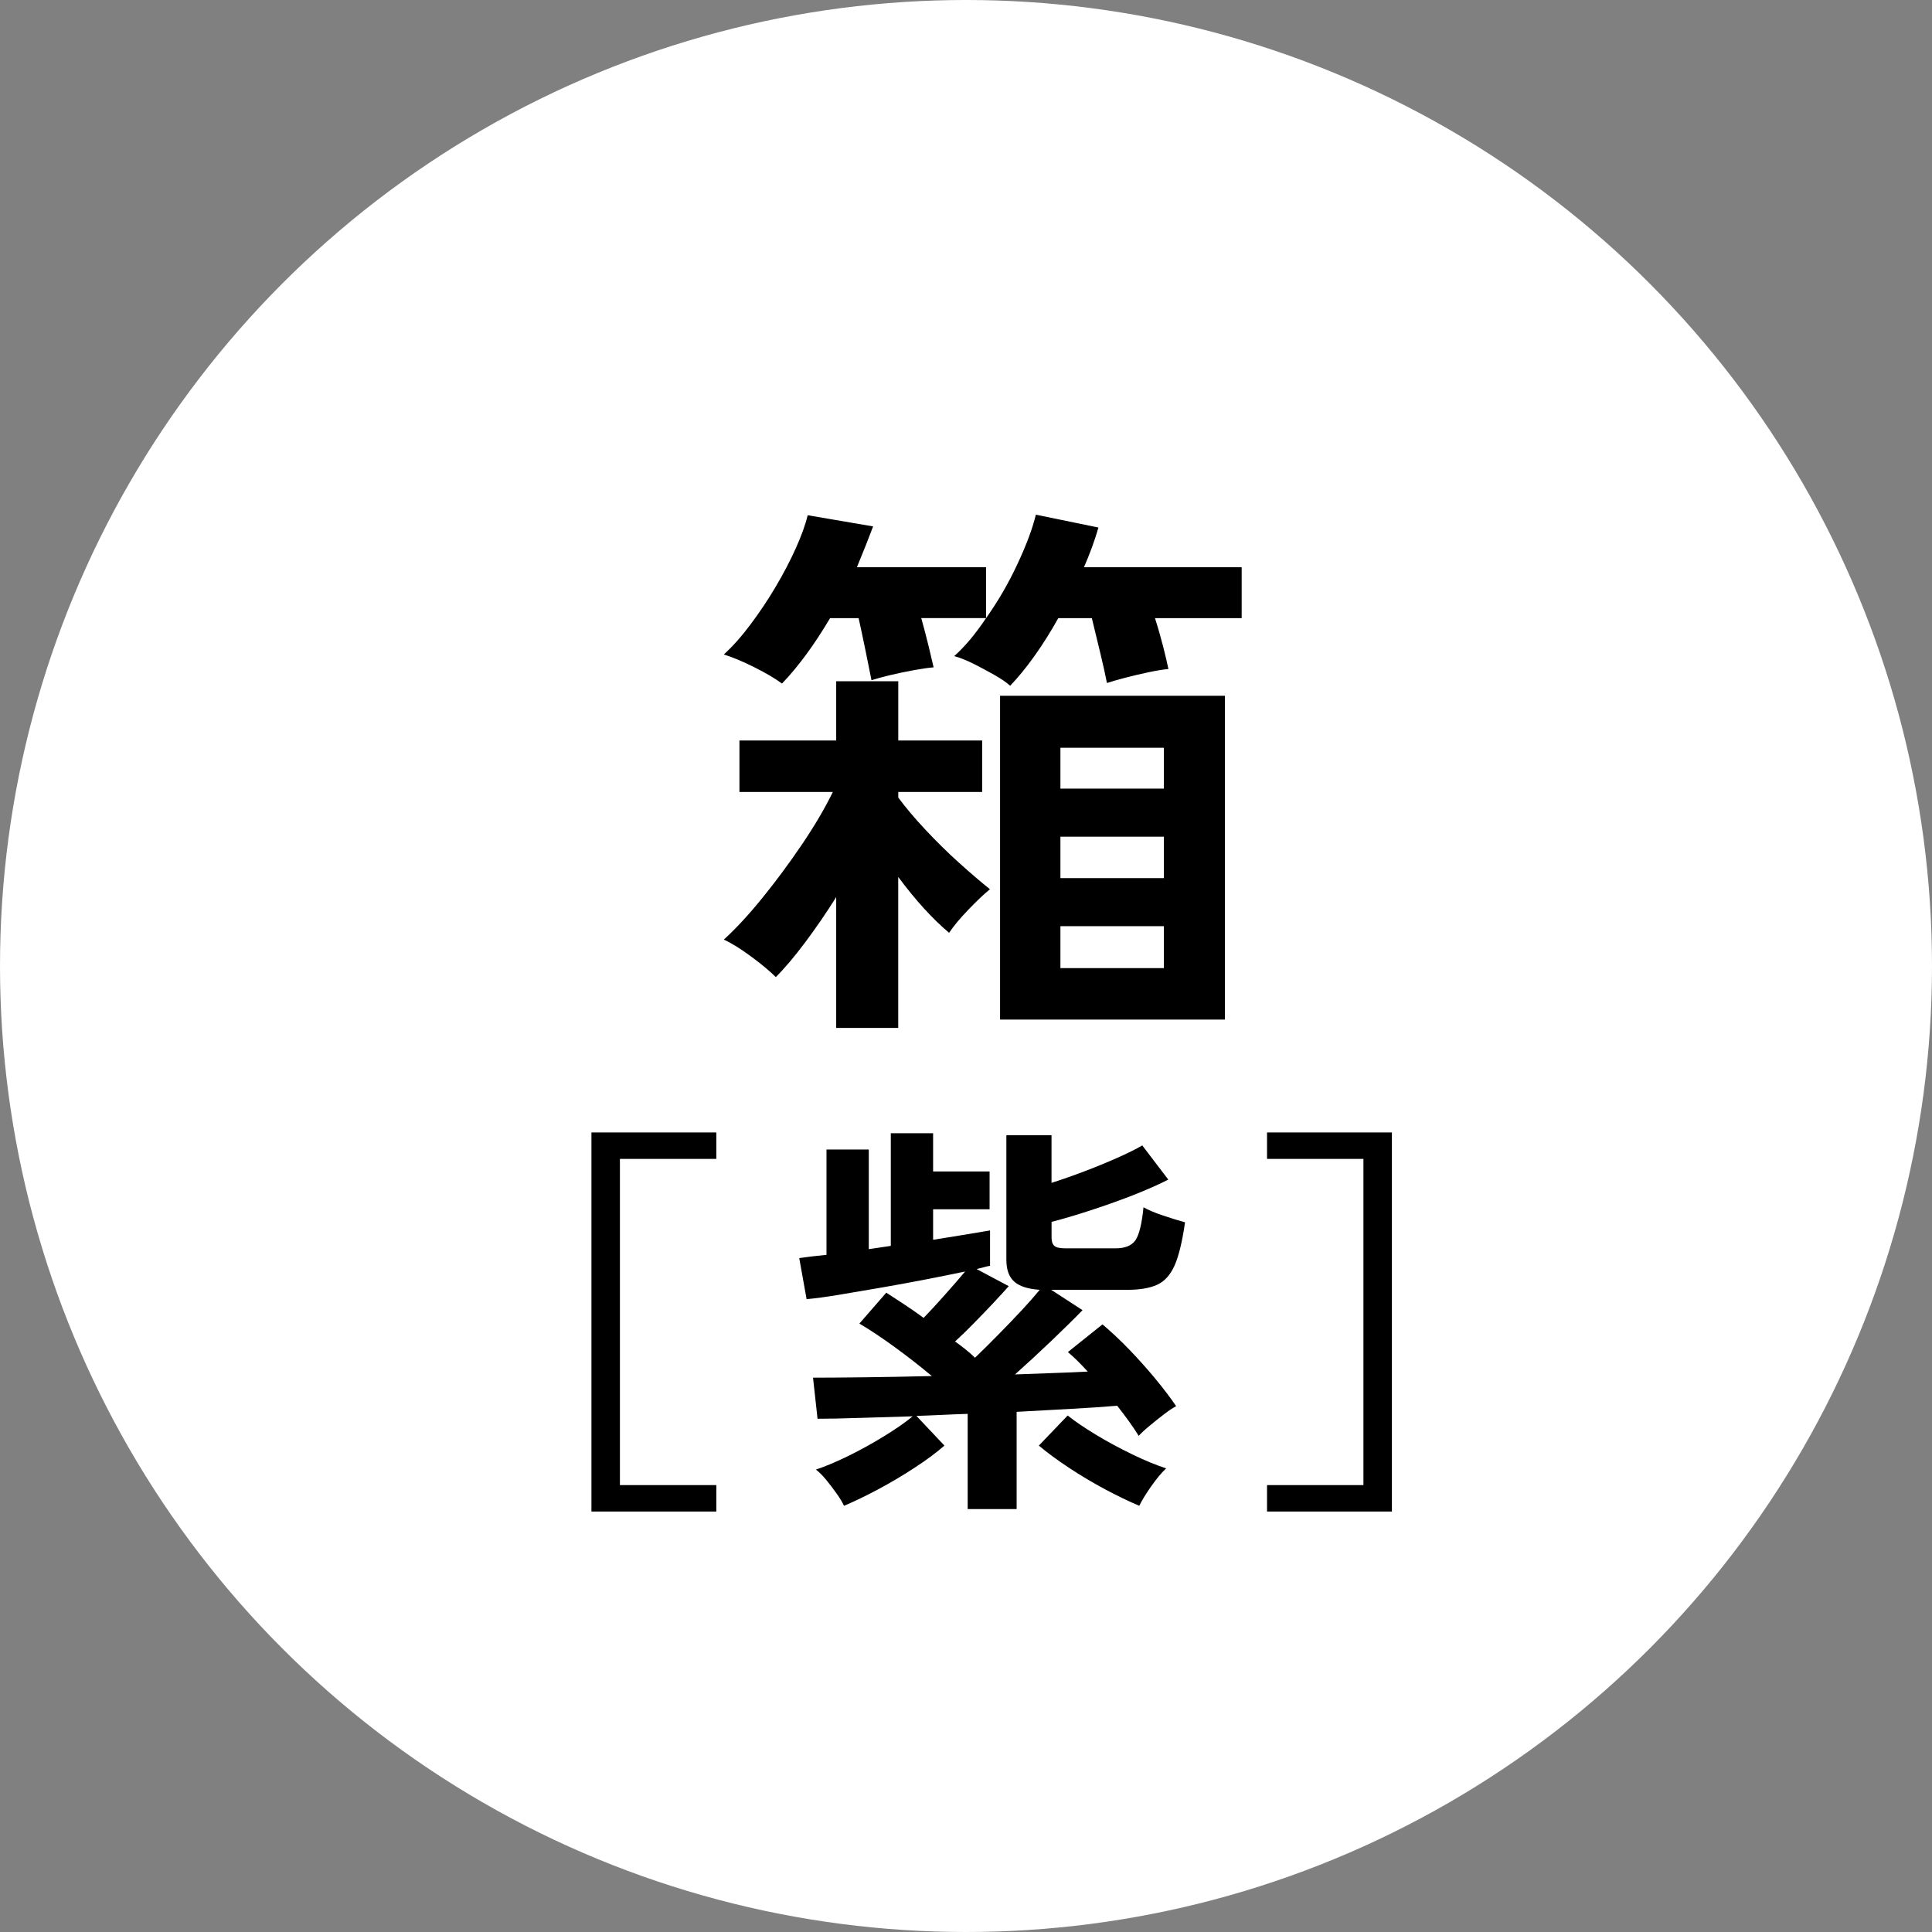 <?xml version="1.0" encoding="UTF-8"?><svg id="_レイヤー_2" xmlns="http://www.w3.org/2000/svg" viewBox="0 0 38 38"><rect x="0" y="0" width="38" height="38" fill="#808080" stroke="none"/><defs><style>.cls-1{isolation:isolate;}.cls-2{fill:#fff;}</style></defs><g id="design"><g id="_楕円形_7"><circle class="cls-2" cx="19" cy="19" r="19"/></g><rect class="cls-2" x="10.912" y="8.461" width="16.177" height="21.077"/><g class="cls-1"><path d="M19.867,13.487c-.072-.066-.178-.137-.312-.214-.137-.077-.273-.15-.412-.22-.141-.069-.265-.119-.375-.148.213-.19.422-.44.627-.748h-1.275c.051.184.099.365.143.545s.077.321.1.424c-.096.007-.225.026-.385.055-.162.03-.32.062-.474.099-.153.037-.274.07-.363.099-.029-.147-.067-.337-.115-.572s-.094-.451-.138-.649h-.561c-.309.521-.623.95-.946,1.287-.14-.103-.323-.211-.55-.324-.228-.114-.426-.196-.594-.248.176-.161.352-.359.527-.594.176-.235.342-.482.495-.742.154-.26.286-.513.396-.759.11-.246.188-.46.231-.644l1.287.22c-.088.235-.194.502-.319.803h2.541v1.001c.234-.33.44-.684.616-1.062.177-.377.298-.702.363-.973l1.231.253c-.036.125-.078.253-.126.385-.048.132-.101.264-.159.396h3.102v1.001h-1.705c.059.184.111.369.16.556.047.187.082.335.104.445-.096.008-.222.028-.379.061-.158.033-.313.07-.468.11-.153.04-.274.075-.362.104-.029-.154-.074-.354-.133-.599s-.113-.471-.164-.677h-.66c-.147.264-.301.51-.463.737-.161.227-.322.425-.484.594ZM16.447,20.219v-2.574c-.198.315-.402.612-.611.891-.209.279-.4.506-.577.682-.117-.117-.28-.253-.489-.407-.209-.154-.387-.264-.533-.33.234-.213.485-.484.753-.814s.526-.678.775-1.045.455-.715.616-1.045h-1.837v-1.012h1.903v-1.166h1.221v1.166h1.65v1.012h-1.65v.11c.146.198.326.411.539.638s.431.442.654.643c.224.202.428.376.61.522-.117.096-.261.231-.429.407-.169.176-.293.326-.374.451-.33-.279-.664-.645-1.001-1.1v2.97h-1.221ZM19.67,20.054v-6.369h4.422v6.369h-4.422ZM20.857,15.511h2.035v-.803h-2.035v.803ZM20.857,17.271h2.035v-.814h-2.035v.814ZM20.857,19.042h2.035v-.825h-2.035v.825Z"/></g><g class="cls-1"><path d="M11.633,29.73v-7.456h2.456v.52h-1.896v6.416h1.896v.52h-2.456Z"/><path d="M19.033,29.681v-1.872c-.171.005-.34.012-.508.02-.168.008-.336.015-.5.02l.551.584c-.159.139-.355.284-.588.436-.231.152-.471.293-.715.424-.246.131-.47.239-.672.324-.033-.069-.08-.149-.145-.24-.064-.091-.133-.18-.204-.268-.072-.088-.14-.156-.204-.204.191-.064.406-.155.645-.272.236-.117.469-.245.695-.384s.415-.269.564-.392c-.385.011-.738.021-1.064.032-.325.011-.595.016-.808.016l-.089-.808c.294,0,.645-.003,1.053-.008.408-.005.836-.013,1.284-.024-.229-.192-.472-.381-.728-.568-.257-.187-.488-.341-.697-.464l.529-.608c.09.059.201.131.331.216.131.085.266.179.404.28.128-.133.269-.285.42-.456.151-.17.284-.323.396-.456-.229.048-.487.1-.775.156-.288.056-.578.109-.872.16-.294.051-.567.097-.824.14-.256.043-.472.072-.647.088l-.145-.808c.069-.01.149-.021.24-.032.09-.01.189-.021.296-.032v-2.072h.832v1.96l.433-.064v-2.216h.832v.752h1.111v.744h-1.111v.6c.234-.037.449-.072.644-.104s.353-.059.476-.08v.696c-.037.005-.078.015-.123.028-.046.013-.093.025-.141.036l.632.336c-.08.091-.181.201-.304.332-.123.131-.25.263-.381.396-.13.134-.254.253-.371.36.074.053.145.107.212.16.066.053.126.107.18.16.155-.149.312-.305.472-.468.16-.163.311-.32.453-.472.141-.152.256-.284.348-.396-.234-.016-.403-.071-.504-.164-.102-.093-.152-.236-.152-.428v-2.448h.888v.936c.202-.064.416-.139.64-.224.225-.085.439-.173.645-.264.205-.091.372-.173.5-.248l.512.672c-.197.101-.434.205-.707.312-.275.107-.553.205-.832.296-.281.091-.533.166-.757.224v.312c0,.075.019.128.056.16s.109.048.217.048h.984c.191,0,.323-.055.396-.164.071-.109.124-.324.155-.644.092.053.221.108.389.164s.311.1.428.132c-.053.373-.121.655-.203.844-.084.189-.198.317-.345.384s-.343.1-.588.1h-1.496l.616.4c-.149.155-.348.349-.592.584-.246.235-.491.461-.736.68.271-.011.529-.02.771-.028.243-.008.463-.017.66-.028-.068-.075-.136-.144-.199-.208-.064-.064-.129-.123-.192-.176l.68-.544c.16.133.331.293.513.48.181.187.354.38.52.58.165.2.305.383.416.548-.069.037-.15.092-.244.164s-.186.145-.275.22c-.092.075-.163.141-.217.2-.053-.085-.115-.179-.188-.28s-.15-.205-.236-.312c-.25.021-.547.042-.888.06-.341.019-.704.039-1.089.06v1.912h-.959ZM22.408,29.617c-.202-.085-.426-.193-.672-.324-.244-.131-.482-.272-.711-.424-.23-.152-.428-.297-.592-.436l.567-.592c.139.112.323.237.552.376.229.139.469.268.717.388.248.12.471.212.668.276-.092.085-.189.204-.297.356-.106.152-.184.279-.232.38Z"/><path d="M24.921,29.73v-.52h1.896v-6.416h-1.896v-.52h2.456v7.456h-2.456Z"/></g></g></svg>